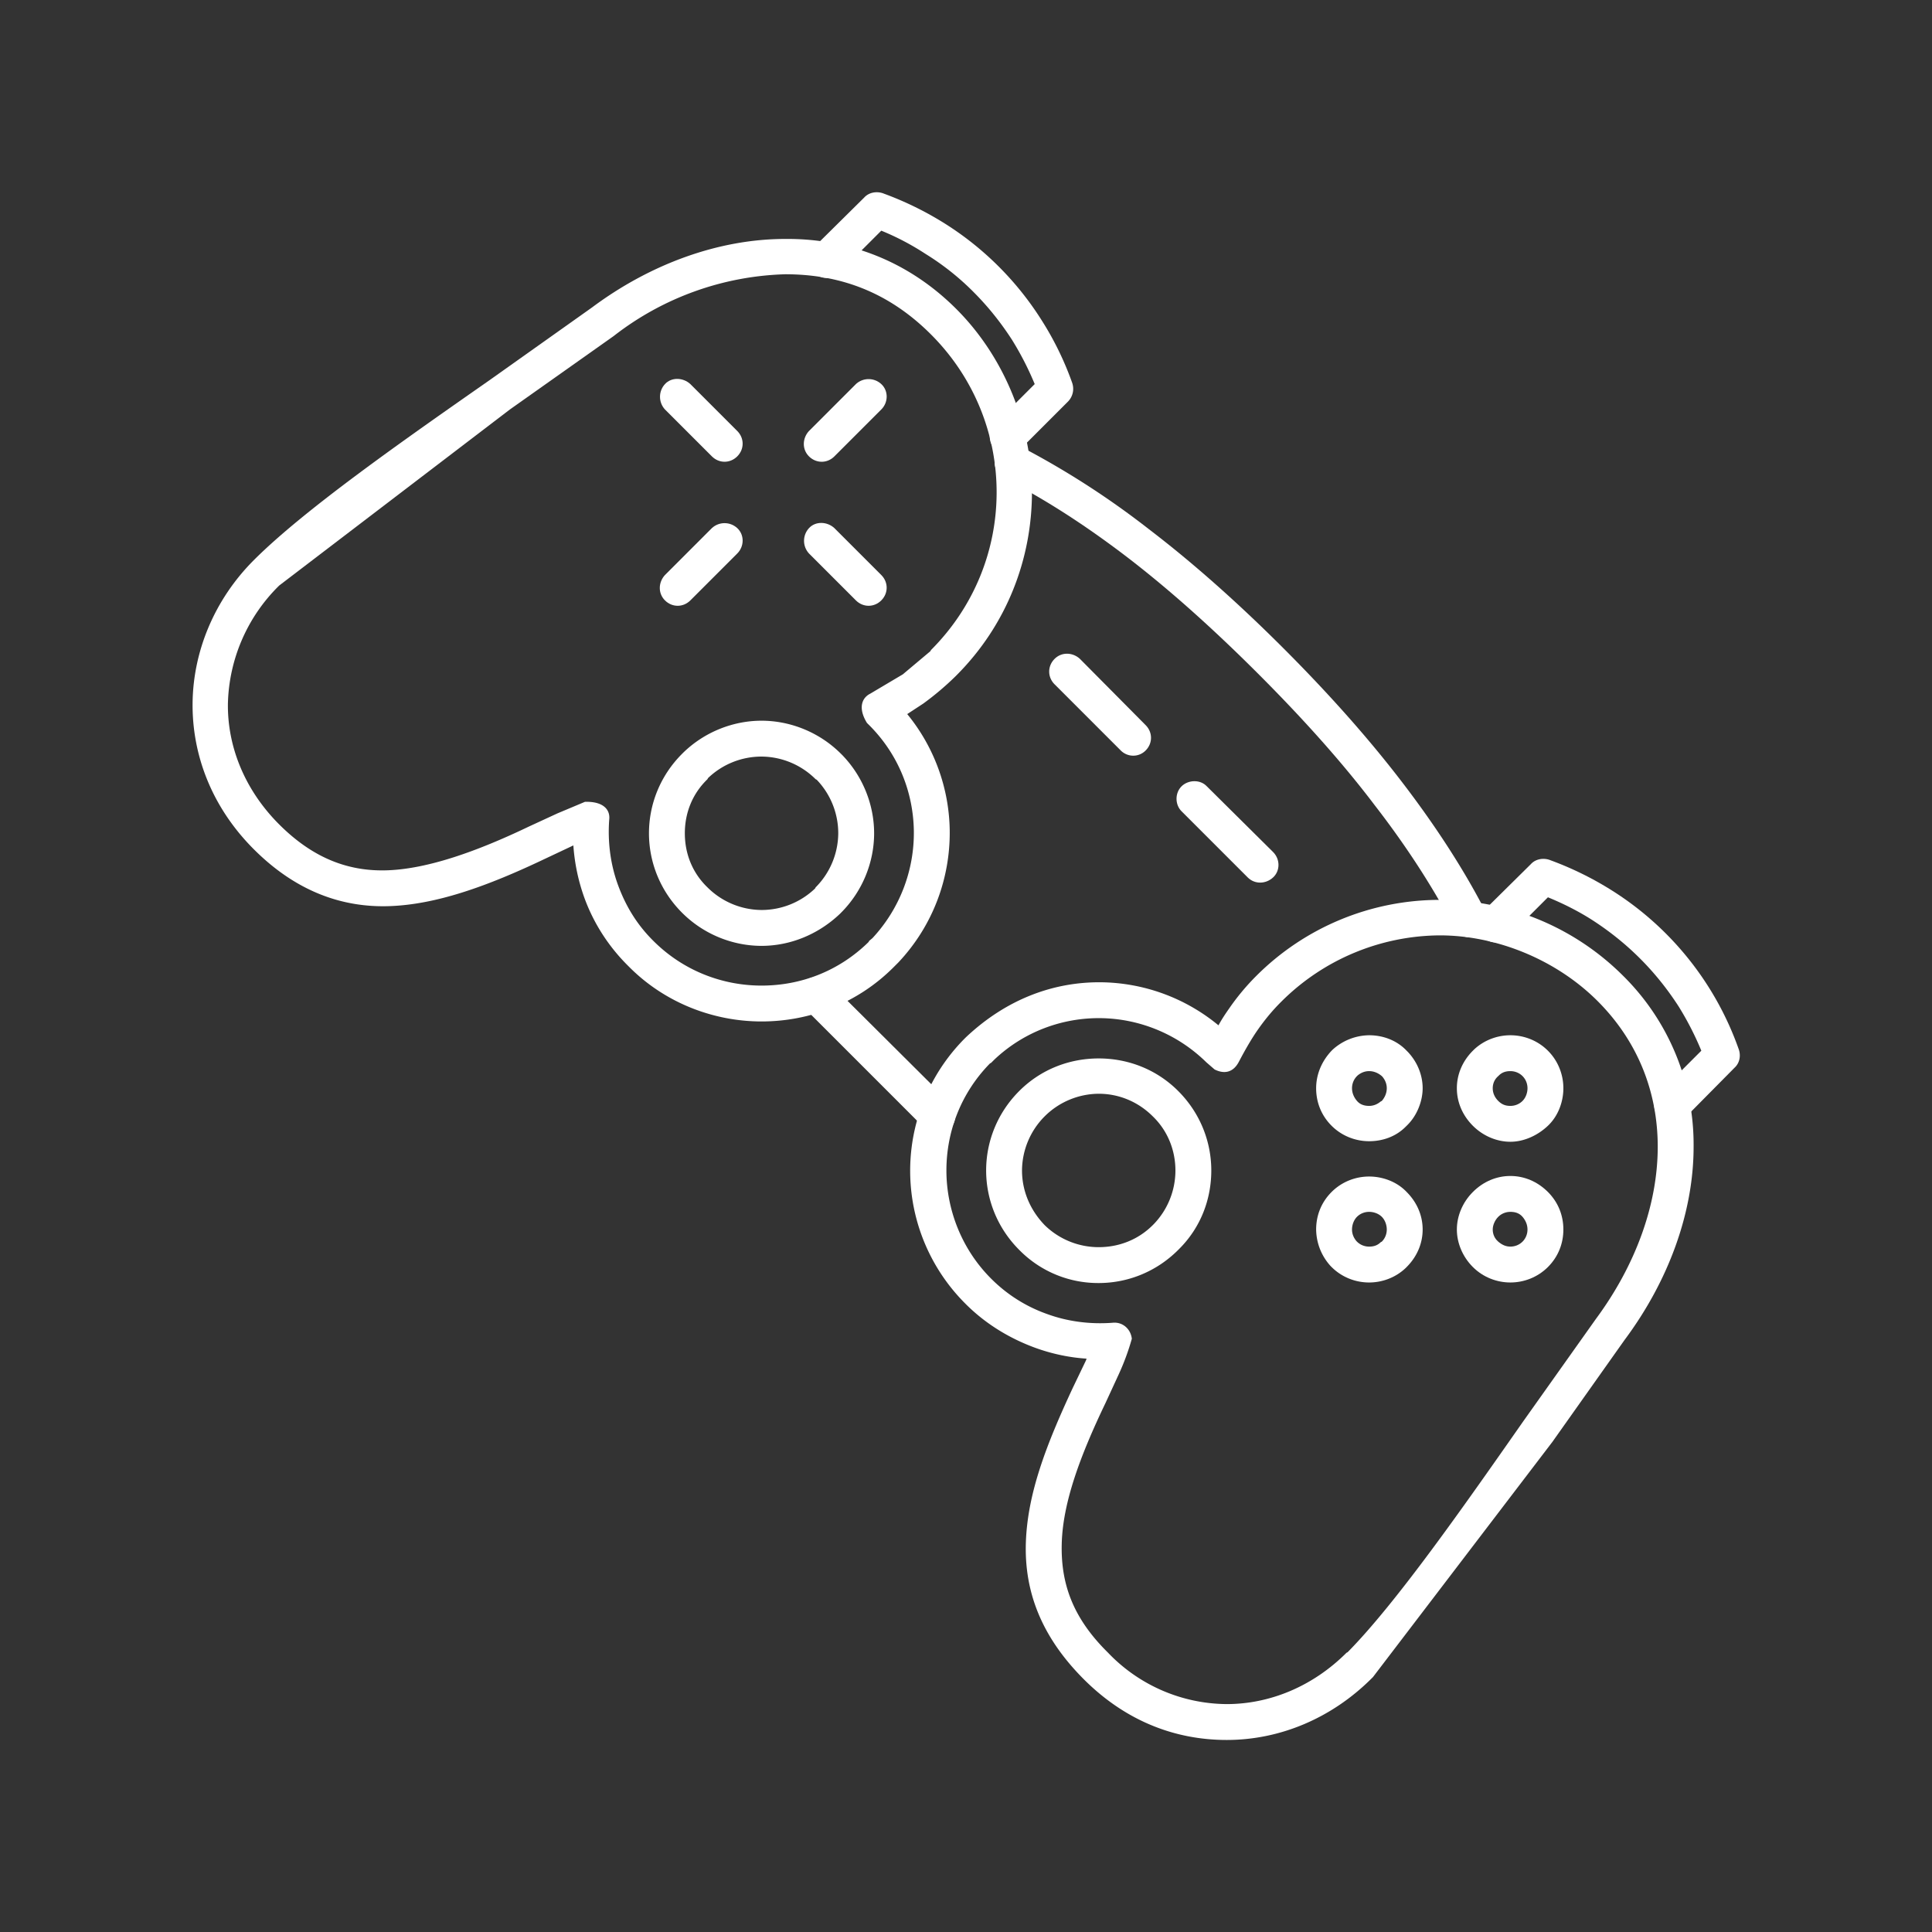 <?xml version="1.0" encoding="UTF-8"?>
<svg xmlns="http://www.w3.org/2000/svg" width="85" height="85" viewBox="0 0 3.501 3.501" shape-rendering="geometricPrecision" image-rendering="optimizeQuality" fill-rule="nonzero" fill="#fff" xmlns:v="https://vecta.io/nano"><rect x="0" y="0" width="3.501" height="3.501" fill="#333333" stroke="none"/><path d="M1.621 1.751l-.002.002c-.066.066-.153.098-.239.098s-.175-.033-.241-.1l-.002-.002c-.036-.036-.062-.078-.078-.122a.35.35 0 0 1-.02-.095l-.053.025c-.103.049-.195.082-.28.085S.537 1.616.46 1.539l-.002-.002c-.075-.076-.11-.17-.109-.263s.039-.187.111-.259h0C.552.923.731.798.887.689l.186-.132c.106-.079.23-.124.35-.124.113-.001.222.039.31.127s.137.212.137.332-.045.24-.137.332l-.002.002a.52.52 0 0 1-.058.049l-.029.019a.34.34 0 0 1 .077.211c.001.086-.03.172-.093.239zm-.046-.046l.006-.005a.28.28 0 0 0 .075-.194c-.001-.069-.027-.137-.079-.19l-.006-.006c-.016-.026-.01-.045.006-.053l.059-.035.05-.042.001-.002c.079-.079.119-.182.119-.286s-.04-.207-.119-.286-.168-.109-.264-.109a.53.53 0 0 0-.311.112L.924.742l-.418.319a.31.31 0 0 0-.093.214c-.001.076.029.154.091.217l.002.002c.062.062.127.086.198.083s.158-.033.254-.079l.052-.024.05-.021c.033-.001.046.014.044.032-.003.04.002.081.016.119s.034.071.063.1l.001.001c.054.054.125.081.196.081s.14-.026.194-.079l.001-.002z"/><path d="M2.692 1.652c.008.016.002.035-.014.043s-.035.002-.043-.014c-.035-.067-.082-.142-.144-.222-.056-.074-.126-.153-.211-.238s-.164-.155-.237-.211C1.962.948 1.887.901 1.82.867 1.804.859 1.798.839 1.806.823s.027-.022.043-.014a1.52 1.52 0 0 1 .233.15c.076.058.158.13.244.216s.158.168.216.244c.065.085.114.163.15.233zm-1.236.173c-.012-.012-.012-.033 0-.045s.033-.013.046 0l.22.219c.012.013.012.033 0 .046s-.034.013-.046 0l-.22-.22z"/><path d="M1.796 1.926l-.002.001c-.053.054-.079.124-.079.194s.027.142.081.196a.27.27 0 0 0 .101.064c.038.014.079.019.119.016.018-.002.033.011.035.029a.44.44 0 0 1-.024.065l-.024.052c-.046.096-.077.18-.079.254s.021.136.084.198a.3.3 0 0 0 .215.093c.078 0 .156-.032.217-.093l.002-.001c.088-.089.211-.265.318-.418l.132-.186c.071-.096.112-.206.112-.312 0-.096-.034-.189-.109-.264s-.183-.119-.286-.119a.41.41 0 0 0-.286.119l-.002.002c-.016.016-.029.032-.041.049s-.024.038-.035.059-.028.022-.044.014l-.015-.013c-.053-.052-.122-.079-.191-.08s-.139.024-.193.075l-.006.006zM1.75 1.88c.074-.07.16-.101.246-.1a.34.34 0 0 1 .212.078c.006-.011.012-.02.019-.03a.42.42 0 0 1 .048-.058l.002-.002a.47.47 0 0 1 .664 0 .43.43 0 0 1 .128.31c0 .12-.046.244-.125.35l-.131.185-.325.426-.002.002c-.073.073-.167.112-.263.112s-.186-.036-.261-.112-.106-.157-.103-.246.037-.177.085-.28l.024-.05.001-.003c-.032-.002-.064-.009-.094-.02-.046-.017-.089-.043-.125-.079a.34.34 0 0 1-.002-.481l.002-.002z"/><path d="M1.524 1.366l.002.002c.038.039.058.091.058.142s-.02.104-.06.144l-.002.002c-.04.038-.091.058-.142.058s-.104-.02-.144-.06-.06-.092-.06-.144.02-.104.06-.144l.002-.002c.039-.038.091-.058.142-.058s.104.02.144.06zm-.046.046a.14.14 0 0 0-.098-.041.14.14 0 0 0-.097.039l-.001.002c-.028.027-.041.062-.041.098s.013.071.041.098a.14.14 0 0 0 .098.041.14.14 0 0 0 .097-.039l.001-.002a.14.14 0 0 0 .041-.098.14.14 0 0 0-.039-.097l-.002-.001zm.611.611c-.027-.027-.062-.041-.098-.041a.14.14 0 0 0-.098.041h0a.14.14 0 0 0-.041.098c0 .036.014.071.041.099l.001.001a.14.14 0 0 0 .097.039c.036 0 .071-.013.098-.04l.002-.002a.14.14 0 0 0 .039-.097c0-.035-.013-.071-.041-.098zm.046-.046c.04.04.06.092.06.144s-.019.103-.058.142l-.002.002c-.04.04-.092.06-.144.06a.2.2 0 0 1-.142-.058l-.002-.002c-.04-.04-.06-.092-.06-.144s.02-.104.06-.144h0c.04-.04.092-.059.144-.059s.104.019.144.059zm.67-.073c.019.019.028.044.028.068s-.009.05-.028.068-.044.029-.068.029-.049-.01-.068-.029-.029-.043-.029-.068.01-.049.029-.068l.002-.002c.018-.017.042-.026.066-.026s.049.009.068.028zm-.037.068c0-.008-.003-.016-.009-.022s-.014-.009-.022-.009-.015.002-.021.008l-.001.001c-.007.006-.01.014-.01.022s.003.016.01.023.014.009.022.009.016-.003.022-.009.009-.015.009-.023z"/><path d="M2.805 2.296c-.019.019-.044.028-.068.028s-.049-.009-.068-.028-.029-.044-.029-.068.01-.049.029-.068.043-.029.068-.029.049.01.068.029.028.043.028.068-.009.049-.028.068zm-.068-.037c.008 0 .016-.003.022-.009s.009-.014.009-.022-.003-.016-.009-.023-.014-.009-.022-.009-.016.003-.022.009-.01.015-.01.023.003.016.01.022.014.009.022.009z"/><path d="M2.549 2.16c.019.019.029.043.029.068s-.01.049-.029.068l-.002.002c-.018.017-.042.026-.066.026s-.049-.009-.068-.028l-.002-.002a.1.1 0 0 1-.026-.066c0-.025.009-.049.028-.068h0c.019-.019.044-.028.068-.028s.05.009.068.028h0zm-.036.068c0-.008-.003-.017-.009-.023s-.015-.009-.023-.009-.016.003-.022.009-.009.015-.009.023.003.015.008.021l.001.001c.006.006.014.009.022.009s.015-.002.021-.008l.002-.001c.006-.006.009-.014.009-.022z"/><path d="M2.547 2.042c-.018.018-.042.026-.066.026s-.049-.009-.068-.028-.028-.043-.028-.068.01-.049.028-.068l.002-.002a.1.1 0 0 1 .066-.026c.025 0 .05.009.068.028l.002.002c.018.019.027.043.027.066s-.01.05-.029.068l-.002.002zm-.066-.038c.008 0 .015-.003.021-.008l.002-.001c.006-.007.009-.015.009-.023s-.003-.015-.008-.021l-.001-.001c-.007-.006-.015-.009-.023-.009s-.015.003-.021.008l-.001.001c-.006.006-.009.014-.009.022s.003.016.009.023.014.009.022.009zm-.57-.764c-.013-.013-.013-.033 0-.046s.033-.012.046 0l.119.12c.013.013.013.033 0 .046s-.033.012-.045 0l-.12-.12zM1.512.827c-.013.013-.033.013-.046 0s-.012-.033 0-.046l.085-.085c.013-.012.033-.012.046 0s.013.033 0 .046l-.085.085z"/><path d="M1.466 1.003c-.012-.013-.012-.033 0-.046s.033-.012.046 0l.085.085c.013.013.013.033 0 .046s-.033.013-.046 0l-.085-.085zM1.29.957c.013-.012.033-.012.046 0s.013.033 0 .046l-.085.085c-.013.013-.033.013-.046 0s-.012-.033 0-.046L1.29.957zm.046-.176c.013.013.013.033 0 .046s-.033.013-.046 0L1.205.742c-.012-.013-.012-.033 0-.046s.033-.012.046 0l.085.085zm.805.689c-.012-.012-.012-.033 0-.045s.034-.013.046 0l.12.119c.013.013.013.034 0 .046s-.033.013-.046 0l-.12-.12z"/><path d="M1.521.494c-.013.013-.033.013-.046 0s-.013-.033 0-.046l.091-.09c.009-.01.024-.012.036-.007a.59.59 0 0 1 .11.054.56.56 0 0 1 .176.176.56.56 0 0 1 .055.113c.004.012.001.025-.008.034l-.086.086c-.013.013-.033.013-.046 0s-.012-.033 0-.046l.072-.072a.55.55 0 0 0-.041-.08c-.02-.031-.043-.06-.07-.087A.47.47 0 0 0 1.677.46a.47.47 0 0 0-.08-.042l-.076.076zm1.212 1.204c-.012.013-.033.013-.046 0s-.012-.033 0-.046l.087-.086c.009-.01.024-.012.036-.007a.59.59 0 0 1 .11.054.56.56 0 0 1 .231.289c.004.012.001.025-.008.033l-.09.091c-.013.013-.034.013-.046 0s-.013-.033 0-.046l.076-.076a.55.55 0 0 0-.041-.08c-.02-.031-.043-.06-.07-.087s-.056-.05-.087-.07c-.025-.016-.053-.03-.08-.041l-.072.072z"/></svg>